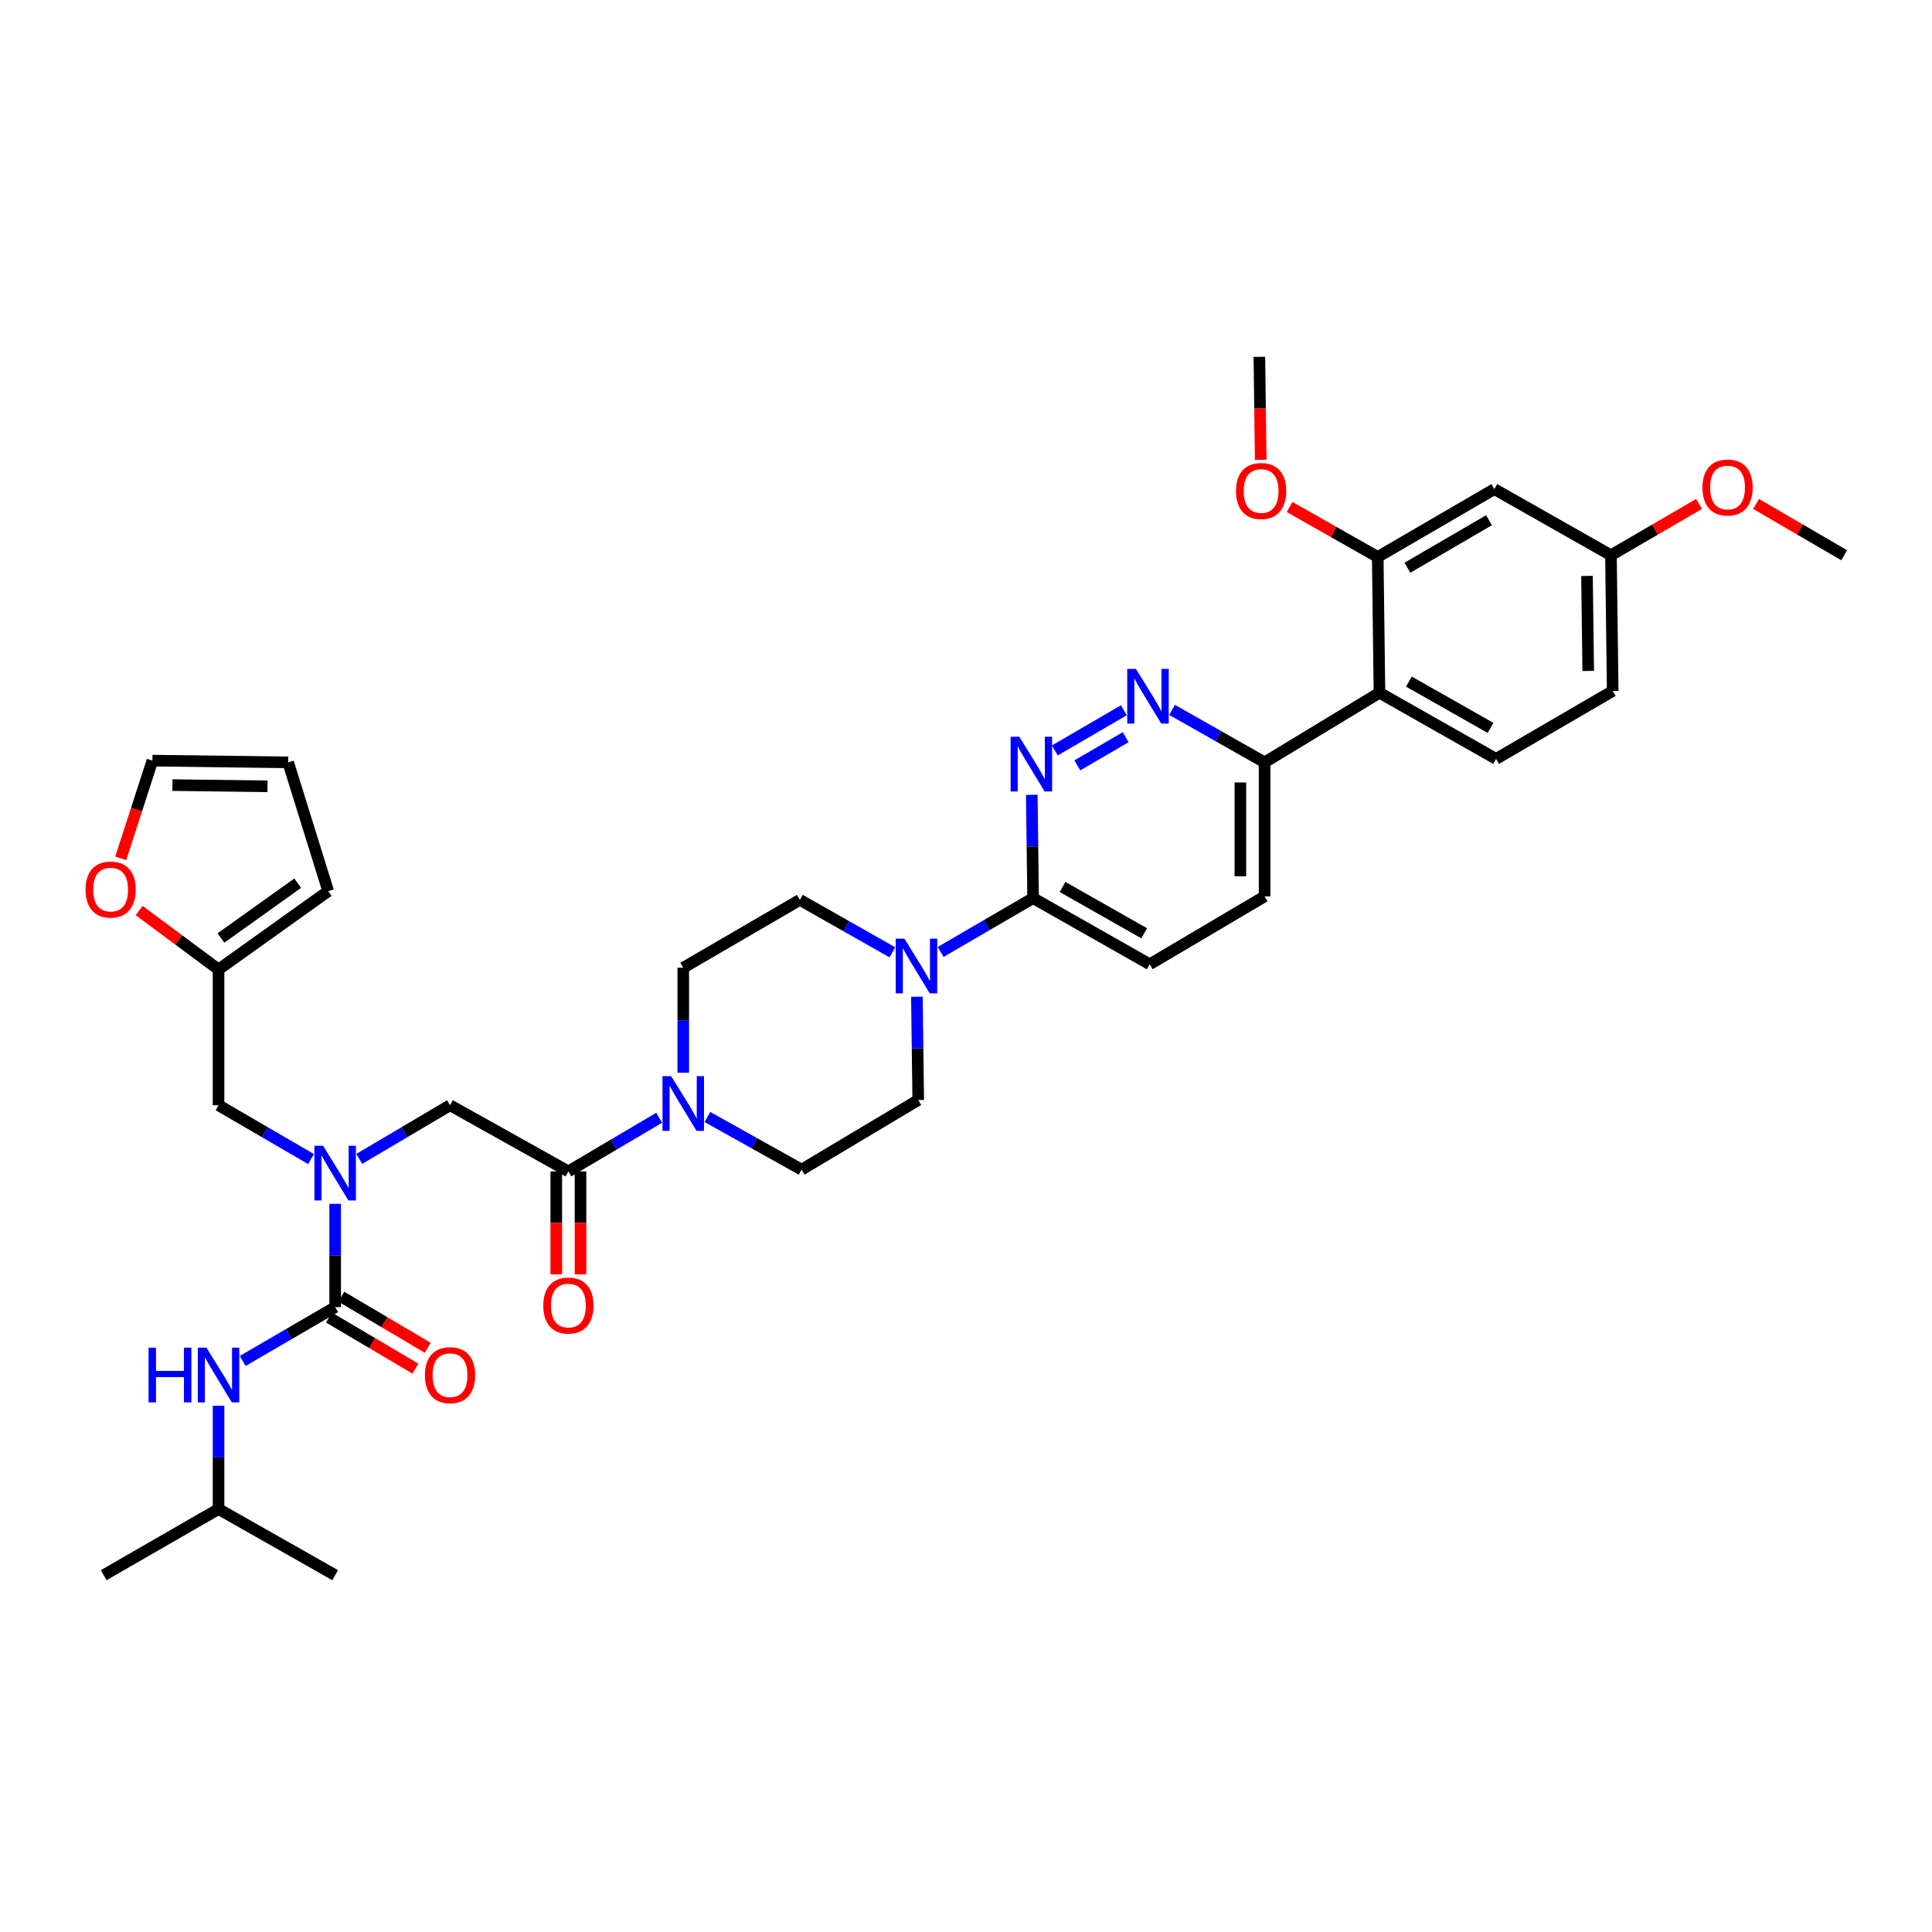 <?xml version='1.0' encoding='iso-8859-1'?>
<svg version='1.1' baseProfile='full'
              xmlns='http://www.w3.org/2000/svg'
                      xmlns:rdkit='http://www.rdkit.org/xml'
                      xmlns:xlink='http://www.w3.org/1999/xlink'
                  xml:space='preserve'
width='1000px' height='1000px' viewBox='0 0 1000 1000'>
<!-- END OF HEADER -->
<rect style='opacity:1.0;fill:#FFFFFF;stroke:none' width='1000' height='1000' x='0' y='0'> </rect>
<path class='bond-0' d='M 113.12,781.076 L 173.482,815.307' style='fill:none;fill-rule:evenodd;stroke:#000000;stroke-width:6px;stroke-linecap:butt;stroke-linejoin:miter;stroke-opacity:1' />
<path class='bond-1' d='M 113.12,781.076 L 53.664,815.307' style='fill:none;fill-rule:evenodd;stroke:#000000;stroke-width:6px;stroke-linecap:butt;stroke-linejoin:miter;stroke-opacity:1' />
<path class='bond-2' d='M 113.12,781.076 L 113.12,754.34' style='fill:none;fill-rule:evenodd;stroke:#000000;stroke-width:6px;stroke-linecap:butt;stroke-linejoin:miter;stroke-opacity:1' />
<path class='bond-2' d='M 113.12,754.34 L 113.12,727.603' style='fill:none;fill-rule:evenodd;stroke:#0000FF;stroke-width:6px;stroke-linecap:butt;stroke-linejoin:miter;stroke-opacity:1' />
<path class='bond-3' d='M 185.949,599.839 L 209.444,585.954' style='fill:none;fill-rule:evenodd;stroke:#0000FF;stroke-width:6px;stroke-linecap:butt;stroke-linejoin:miter;stroke-opacity:1' />
<path class='bond-3' d='M 209.444,585.954 L 232.939,572.069' style='fill:none;fill-rule:evenodd;stroke:#000000;stroke-width:6px;stroke-linecap:butt;stroke-linejoin:miter;stroke-opacity:1' />
<path class='bond-4' d='M 173.482,623.1 L 173.482,649.836' style='fill:none;fill-rule:evenodd;stroke:#0000FF;stroke-width:6px;stroke-linecap:butt;stroke-linejoin:miter;stroke-opacity:1' />
<path class='bond-4' d='M 173.482,649.836 L 173.482,676.573' style='fill:none;fill-rule:evenodd;stroke:#000000;stroke-width:6px;stroke-linecap:butt;stroke-linejoin:miter;stroke-opacity:1' />
<path class='bond-5' d='M 160.996,599.938 L 137.058,586.004' style='fill:none;fill-rule:evenodd;stroke:#0000FF;stroke-width:6px;stroke-linecap:butt;stroke-linejoin:miter;stroke-opacity:1' />
<path class='bond-5' d='M 137.058,586.004 L 113.12,572.069' style='fill:none;fill-rule:evenodd;stroke:#000000;stroke-width:6px;stroke-linecap:butt;stroke-linejoin:miter;stroke-opacity:1' />
<path class='bond-6' d='M 173.482,676.573 L 149.544,690.507' style='fill:none;fill-rule:evenodd;stroke:#000000;stroke-width:6px;stroke-linecap:butt;stroke-linejoin:miter;stroke-opacity:1' />
<path class='bond-6' d='M 149.544,690.507 L 125.606,704.441' style='fill:none;fill-rule:evenodd;stroke:#0000FF;stroke-width:6px;stroke-linecap:butt;stroke-linejoin:miter;stroke-opacity:1' />
<path class='bond-7' d='M 170.293,681.969 L 192.658,695.186' style='fill:none;fill-rule:evenodd;stroke:#000000;stroke-width:6px;stroke-linecap:butt;stroke-linejoin:miter;stroke-opacity:1' />
<path class='bond-7' d='M 192.658,695.186 L 215.023,708.403' style='fill:none;fill-rule:evenodd;stroke:#FF0000;stroke-width:6px;stroke-linecap:butt;stroke-linejoin:miter;stroke-opacity:1' />
<path class='bond-7' d='M 176.671,671.177 L 199.036,684.393' style='fill:none;fill-rule:evenodd;stroke:#000000;stroke-width:6px;stroke-linecap:butt;stroke-linejoin:miter;stroke-opacity:1' />
<path class='bond-7' d='M 199.036,684.393 L 221.401,697.61' style='fill:none;fill-rule:evenodd;stroke:#FF0000;stroke-width:6px;stroke-linecap:butt;stroke-linejoin:miter;stroke-opacity:1' />
<path class='bond-8' d='M 62.483,444.292 L 70.686,418.993' style='fill:none;fill-rule:evenodd;stroke:#FF0000;stroke-width:6px;stroke-linecap:butt;stroke-linejoin:miter;stroke-opacity:1' />
<path class='bond-8' d='M 70.686,418.993 L 78.889,393.693' style='fill:none;fill-rule:evenodd;stroke:#000000;stroke-width:6px;stroke-linecap:butt;stroke-linejoin:miter;stroke-opacity:1' />
<path class='bond-9' d='M 72.01,471.3 L 92.565,486.552' style='fill:none;fill-rule:evenodd;stroke:#FF0000;stroke-width:6px;stroke-linecap:butt;stroke-linejoin:miter;stroke-opacity:1' />
<path class='bond-9' d='M 92.565,486.552 L 113.12,501.804' style='fill:none;fill-rule:evenodd;stroke:#000000;stroke-width:6px;stroke-linecap:butt;stroke-linejoin:miter;stroke-opacity:1' />
<path class='bond-10' d='M 287.931,606.307 L 287.931,632.964' style='fill:none;fill-rule:evenodd;stroke:#000000;stroke-width:6px;stroke-linecap:butt;stroke-linejoin:miter;stroke-opacity:1' />
<path class='bond-10' d='M 287.931,632.964 L 287.931,659.62' style='fill:none;fill-rule:evenodd;stroke:#FF0000;stroke-width:6px;stroke-linecap:butt;stroke-linejoin:miter;stroke-opacity:1' />
<path class='bond-10' d='M 300.467,606.307 L 300.467,632.964' style='fill:none;fill-rule:evenodd;stroke:#000000;stroke-width:6px;stroke-linecap:butt;stroke-linejoin:miter;stroke-opacity:1' />
<path class='bond-10' d='M 300.467,632.964 L 300.467,659.62' style='fill:none;fill-rule:evenodd;stroke:#FF0000;stroke-width:6px;stroke-linecap:butt;stroke-linejoin:miter;stroke-opacity:1' />
<path class='bond-11' d='M 294.199,606.307 L 232.939,572.069' style='fill:none;fill-rule:evenodd;stroke:#000000;stroke-width:6px;stroke-linecap:butt;stroke-linejoin:miter;stroke-opacity:1' />
<path class='bond-12' d='M 294.199,606.307 L 317.694,592.423' style='fill:none;fill-rule:evenodd;stroke:#000000;stroke-width:6px;stroke-linecap:butt;stroke-linejoin:miter;stroke-opacity:1' />
<path class='bond-12' d='M 317.694,592.423 L 341.189,578.538' style='fill:none;fill-rule:evenodd;stroke:#0000FF;stroke-width:6px;stroke-linecap:butt;stroke-linejoin:miter;stroke-opacity:1' />
<path class='bond-13' d='M 78.889,393.693 L 149.155,394.598' style='fill:none;fill-rule:evenodd;stroke:#000000;stroke-width:6px;stroke-linecap:butt;stroke-linejoin:miter;stroke-opacity:1' />
<path class='bond-13' d='M 89.268,406.364 L 138.454,406.998' style='fill:none;fill-rule:evenodd;stroke:#000000;stroke-width:6px;stroke-linecap:butt;stroke-linejoin:miter;stroke-opacity:1' />
<path class='bond-14' d='M 366.15,578.153 L 390.533,591.777' style='fill:none;fill-rule:evenodd;stroke:#0000FF;stroke-width:6px;stroke-linecap:butt;stroke-linejoin:miter;stroke-opacity:1' />
<path class='bond-14' d='M 390.533,591.777 L 414.916,605.402' style='fill:none;fill-rule:evenodd;stroke:#000000;stroke-width:6px;stroke-linecap:butt;stroke-linejoin:miter;stroke-opacity:1' />
<path class='bond-15' d='M 353.656,555.254 L 353.656,528.076' style='fill:none;fill-rule:evenodd;stroke:#0000FF;stroke-width:6px;stroke-linecap:butt;stroke-linejoin:miter;stroke-opacity:1' />
<path class='bond-15' d='M 353.656,528.076 L 353.656,500.898' style='fill:none;fill-rule:evenodd;stroke:#000000;stroke-width:6px;stroke-linecap:butt;stroke-linejoin:miter;stroke-opacity:1' />
<path class='bond-16' d='M 654.553,463.965 L 654.553,394.598' style='fill:none;fill-rule:evenodd;stroke:#000000;stroke-width:6px;stroke-linecap:butt;stroke-linejoin:miter;stroke-opacity:1' />
<path class='bond-16' d='M 642.017,453.56 L 642.017,405.003' style='fill:none;fill-rule:evenodd;stroke:#000000;stroke-width:6px;stroke-linecap:butt;stroke-linejoin:miter;stroke-opacity:1' />
<path class='bond-17' d='M 654.553,463.965 L 595.097,499.102' style='fill:none;fill-rule:evenodd;stroke:#000000;stroke-width:6px;stroke-linecap:butt;stroke-linejoin:miter;stroke-opacity:1' />
<path class='bond-18' d='M 654.553,394.598 L 630.61,381.017' style='fill:none;fill-rule:evenodd;stroke:#000000;stroke-width:6px;stroke-linecap:butt;stroke-linejoin:miter;stroke-opacity:1' />
<path class='bond-18' d='M 630.61,381.017 L 606.666,367.436' style='fill:none;fill-rule:evenodd;stroke:#0000FF;stroke-width:6px;stroke-linecap:butt;stroke-linejoin:miter;stroke-opacity:1' />
<path class='bond-19' d='M 654.553,394.598 L 714.01,358.563' style='fill:none;fill-rule:evenodd;stroke:#000000;stroke-width:6px;stroke-linecap:butt;stroke-linejoin:miter;stroke-opacity:1' />
<path class='bond-20' d='M 581.705,367.629 L 545.961,388.438' style='fill:none;fill-rule:evenodd;stroke:#0000FF;stroke-width:6px;stroke-linecap:butt;stroke-linejoin:miter;stroke-opacity:1' />
<path class='bond-20' d='M 582.651,381.584 L 557.63,396.151' style='fill:none;fill-rule:evenodd;stroke:#0000FF;stroke-width:6px;stroke-linecap:butt;stroke-linejoin:miter;stroke-opacity:1' />
<path class='bond-21' d='M 534.042,411.391 L 534.388,438.127' style='fill:none;fill-rule:evenodd;stroke:#0000FF;stroke-width:6px;stroke-linecap:butt;stroke-linejoin:miter;stroke-opacity:1' />
<path class='bond-21' d='M 534.388,438.127 L 534.735,464.864' style='fill:none;fill-rule:evenodd;stroke:#000000;stroke-width:6px;stroke-linecap:butt;stroke-linejoin:miter;stroke-opacity:1' />
<path class='bond-22' d='M 534.735,464.864 L 595.097,499.102' style='fill:none;fill-rule:evenodd;stroke:#000000;stroke-width:6px;stroke-linecap:butt;stroke-linejoin:miter;stroke-opacity:1' />
<path class='bond-22' d='M 549.974,459.095 L 592.227,483.062' style='fill:none;fill-rule:evenodd;stroke:#000000;stroke-width:6px;stroke-linecap:butt;stroke-linejoin:miter;stroke-opacity:1' />
<path class='bond-23' d='M 534.735,464.864 L 510.797,478.798' style='fill:none;fill-rule:evenodd;stroke:#000000;stroke-width:6px;stroke-linecap:butt;stroke-linejoin:miter;stroke-opacity:1' />
<path class='bond-23' d='M 510.797,478.798 L 486.859,492.732' style='fill:none;fill-rule:evenodd;stroke:#0000FF;stroke-width:6px;stroke-linecap:butt;stroke-linejoin:miter;stroke-opacity:1' />
<path class='bond-24' d='M 461.898,492.925 L 437.958,479.347' style='fill:none;fill-rule:evenodd;stroke:#0000FF;stroke-width:6px;stroke-linecap:butt;stroke-linejoin:miter;stroke-opacity:1' />
<path class='bond-24' d='M 437.958,479.347 L 414.018,465.769' style='fill:none;fill-rule:evenodd;stroke:#000000;stroke-width:6px;stroke-linecap:butt;stroke-linejoin:miter;stroke-opacity:1' />
<path class='bond-25' d='M 474.58,515.894 L 474.929,542.631' style='fill:none;fill-rule:evenodd;stroke:#0000FF;stroke-width:6px;stroke-linecap:butt;stroke-linejoin:miter;stroke-opacity:1' />
<path class='bond-25' d='M 474.929,542.631 L 475.278,569.367' style='fill:none;fill-rule:evenodd;stroke:#000000;stroke-width:6px;stroke-linecap:butt;stroke-linejoin:miter;stroke-opacity:1' />
<path class='bond-26' d='M 414.916,605.402 L 475.278,569.367' style='fill:none;fill-rule:evenodd;stroke:#000000;stroke-width:6px;stroke-linecap:butt;stroke-linejoin:miter;stroke-opacity:1' />
<path class='bond-27' d='M 834.727,357.658 L 833.828,287.392' style='fill:none;fill-rule:evenodd;stroke:#000000;stroke-width:6px;stroke-linecap:butt;stroke-linejoin:miter;stroke-opacity:1' />
<path class='bond-27' d='M 822.057,347.278 L 821.428,298.093' style='fill:none;fill-rule:evenodd;stroke:#000000;stroke-width:6px;stroke-linecap:butt;stroke-linejoin:miter;stroke-opacity:1' />
<path class='bond-28' d='M 834.727,357.658 L 774.372,392.794' style='fill:none;fill-rule:evenodd;stroke:#000000;stroke-width:6px;stroke-linecap:butt;stroke-linejoin:miter;stroke-opacity:1' />
<path class='bond-29' d='M 833.828,287.392 L 773.466,253.162' style='fill:none;fill-rule:evenodd;stroke:#000000;stroke-width:6px;stroke-linecap:butt;stroke-linejoin:miter;stroke-opacity:1' />
<path class='bond-30' d='M 833.828,287.392 L 856.633,274.117' style='fill:none;fill-rule:evenodd;stroke:#000000;stroke-width:6px;stroke-linecap:butt;stroke-linejoin:miter;stroke-opacity:1' />
<path class='bond-30' d='M 856.633,274.117 L 879.438,260.841' style='fill:none;fill-rule:evenodd;stroke:#FF0000;stroke-width:6px;stroke-linecap:butt;stroke-linejoin:miter;stroke-opacity:1' />
<path class='bond-31' d='M 773.466,253.162 L 713.111,288.291' style='fill:none;fill-rule:evenodd;stroke:#000000;stroke-width:6px;stroke-linecap:butt;stroke-linejoin:miter;stroke-opacity:1' />
<path class='bond-31' d='M 770.719,269.266 L 728.471,293.856' style='fill:none;fill-rule:evenodd;stroke:#000000;stroke-width:6px;stroke-linecap:butt;stroke-linejoin:miter;stroke-opacity:1' />
<path class='bond-32' d='M 713.111,288.291 L 714.01,358.563' style='fill:none;fill-rule:evenodd;stroke:#000000;stroke-width:6px;stroke-linecap:butt;stroke-linejoin:miter;stroke-opacity:1' />
<path class='bond-33' d='M 713.111,288.291 L 690.298,275.353' style='fill:none;fill-rule:evenodd;stroke:#000000;stroke-width:6px;stroke-linecap:butt;stroke-linejoin:miter;stroke-opacity:1' />
<path class='bond-33' d='M 690.298,275.353 L 667.484,262.416' style='fill:none;fill-rule:evenodd;stroke:#FF0000;stroke-width:6px;stroke-linecap:butt;stroke-linejoin:miter;stroke-opacity:1' />
<path class='bond-34' d='M 714.01,358.563 L 774.372,392.794' style='fill:none;fill-rule:evenodd;stroke:#000000;stroke-width:6px;stroke-linecap:butt;stroke-linejoin:miter;stroke-opacity:1' />
<path class='bond-34' d='M 729.248,352.793 L 771.502,376.755' style='fill:none;fill-rule:evenodd;stroke:#000000;stroke-width:6px;stroke-linecap:butt;stroke-linejoin:miter;stroke-opacity:1' />
<path class='bond-35' d='M 652.542,238.006 L 652.196,211.349' style='fill:none;fill-rule:evenodd;stroke:#FF0000;stroke-width:6px;stroke-linecap:butt;stroke-linejoin:miter;stroke-opacity:1' />
<path class='bond-35' d='M 652.196,211.349 L 651.851,184.693' style='fill:none;fill-rule:evenodd;stroke:#000000;stroke-width:6px;stroke-linecap:butt;stroke-linejoin:miter;stroke-opacity:1' />
<path class='bond-36' d='M 908.93,260.84 L 931.738,274.116' style='fill:none;fill-rule:evenodd;stroke:#FF0000;stroke-width:6px;stroke-linecap:butt;stroke-linejoin:miter;stroke-opacity:1' />
<path class='bond-36' d='M 931.738,274.116 L 954.545,287.392' style='fill:none;fill-rule:evenodd;stroke:#000000;stroke-width:6px;stroke-linecap:butt;stroke-linejoin:miter;stroke-opacity:1' />
<path class='bond-37' d='M 414.018,465.769 L 353.656,500.898' style='fill:none;fill-rule:evenodd;stroke:#000000;stroke-width:6px;stroke-linecap:butt;stroke-linejoin:miter;stroke-opacity:1' />
<path class='bond-38' d='M 149.155,394.598 L 169.882,461.263' style='fill:none;fill-rule:evenodd;stroke:#000000;stroke-width:6px;stroke-linecap:butt;stroke-linejoin:miter;stroke-opacity:1' />
<path class='bond-39' d='M 169.882,461.263 L 113.12,501.804' style='fill:none;fill-rule:evenodd;stroke:#000000;stroke-width:6px;stroke-linecap:butt;stroke-linejoin:miter;stroke-opacity:1' />
<path class='bond-39' d='M 154.081,457.143 L 114.348,485.521' style='fill:none;fill-rule:evenodd;stroke:#000000;stroke-width:6px;stroke-linecap:butt;stroke-linejoin:miter;stroke-opacity:1' />
<path class='bond-40' d='M 113.12,501.804 L 113.12,572.069' style='fill:none;fill-rule:evenodd;stroke:#000000;stroke-width:6px;stroke-linecap:butt;stroke-linejoin:miter;stroke-opacity:1' />
<path  class='atom-1' d='M 167.222 593.046
L 176.502 608.046
Q 177.422 609.526, 178.902 612.206
Q 180.382 614.886, 180.462 615.046
L 180.462 593.046
L 184.222 593.046
L 184.222 621.366
L 180.342 621.366
L 170.382 604.966
Q 169.222 603.046, 167.982 600.846
Q 166.782 598.646, 166.422 597.966
L 166.422 621.366
L 162.742 621.366
L 162.742 593.046
L 167.222 593.046
' fill='#0000FF'/>
<path  class='atom-3' d='M 76.9 697.549
L 80.74 697.549
L 80.74 709.589
L 95.22 709.589
L 95.22 697.549
L 99.06 697.549
L 99.06 725.869
L 95.22 725.869
L 95.22 712.789
L 80.74 712.789
L 80.74 725.869
L 76.9 725.869
L 76.9 697.549
' fill='#0000FF'/>
<path  class='atom-3' d='M 106.86 697.549
L 116.14 712.549
Q 117.06 714.029, 118.54 716.709
Q 120.02 719.389, 120.1 719.549
L 120.1 697.549
L 123.86 697.549
L 123.86 725.869
L 119.98 725.869
L 110.02 709.469
Q 108.86 707.549, 107.62 705.349
Q 106.42 703.149, 106.06 702.469
L 106.06 725.869
L 102.38 725.869
L 102.38 697.549
L 106.86 697.549
' fill='#0000FF'/>
<path  class='atom-4' d='M 219.939 711.789
Q 219.939 704.989, 223.299 701.189
Q 226.659 697.389, 232.939 697.389
Q 239.219 697.389, 242.579 701.189
Q 245.939 704.989, 245.939 711.789
Q 245.939 718.669, 242.539 722.589
Q 239.139 726.469, 232.939 726.469
Q 226.699 726.469, 223.299 722.589
Q 219.939 718.709, 219.939 711.789
M 232.939 723.269
Q 237.259 723.269, 239.579 720.389
Q 241.939 717.469, 241.939 711.789
Q 241.939 706.229, 239.579 703.429
Q 237.259 700.589, 232.939 700.589
Q 228.619 700.589, 226.259 703.389
Q 223.939 706.189, 223.939 711.789
Q 223.939 717.509, 226.259 720.389
Q 228.619 723.269, 232.939 723.269
' fill='#FF0000'/>
<path  class='atom-7' d='M 44.271 460.445
Q 44.271 453.645, 47.631 449.845
Q 50.991 446.045, 57.271 446.045
Q 63.551 446.045, 66.911 449.845
Q 70.271 453.645, 70.271 460.445
Q 70.271 467.325, 66.871 471.245
Q 63.471 475.125, 57.271 475.125
Q 51.031 475.125, 47.631 471.245
Q 44.271 467.365, 44.271 460.445
M 57.271 471.925
Q 61.591 471.925, 63.911 469.045
Q 66.271 466.125, 66.271 460.445
Q 66.271 454.885, 63.911 452.085
Q 61.591 449.245, 57.271 449.245
Q 52.951 449.245, 50.591 452.045
Q 48.271 454.845, 48.271 460.445
Q 48.271 466.165, 50.591 469.045
Q 52.951 471.925, 57.271 471.925
' fill='#FF0000'/>
<path  class='atom-9' d='M 281.199 675.754
Q 281.199 668.954, 284.559 665.154
Q 287.919 661.354, 294.199 661.354
Q 300.479 661.354, 303.839 665.154
Q 307.199 668.954, 307.199 675.754
Q 307.199 682.634, 303.799 686.554
Q 300.399 690.434, 294.199 690.434
Q 287.959 690.434, 284.559 686.554
Q 281.199 682.674, 281.199 675.754
M 294.199 687.234
Q 298.519 687.234, 300.839 684.354
Q 303.199 681.434, 303.199 675.754
Q 303.199 670.194, 300.839 667.394
Q 298.519 664.554, 294.199 664.554
Q 289.879 664.554, 287.519 667.354
Q 285.199 670.154, 285.199 675.754
Q 285.199 681.474, 287.519 684.354
Q 289.879 687.234, 294.199 687.234
' fill='#FF0000'/>
<path  class='atom-12' d='M 347.396 557.011
L 356.676 572.011
Q 357.596 573.491, 359.076 576.171
Q 360.556 578.851, 360.636 579.011
L 360.636 557.011
L 364.396 557.011
L 364.396 585.331
L 360.516 585.331
L 350.556 568.931
Q 349.396 567.011, 348.156 564.811
Q 346.956 562.611, 346.596 561.931
L 346.596 585.331
L 342.916 585.331
L 342.916 557.011
L 347.396 557.011
' fill='#0000FF'/>
<path  class='atom-15' d='M 587.931 346.2
L 597.211 361.2
Q 598.131 362.68, 599.611 365.36
Q 601.091 368.04, 601.171 368.2
L 601.171 346.2
L 604.931 346.2
L 604.931 374.52
L 601.051 374.52
L 591.091 358.12
Q 589.931 356.2, 588.691 354
Q 587.491 351.8, 587.131 351.12
L 587.131 374.52
L 583.451 374.52
L 583.451 346.2
L 587.931 346.2
' fill='#0000FF'/>
<path  class='atom-16' d='M 527.576 381.337
L 536.856 396.337
Q 537.776 397.817, 539.256 400.497
Q 540.736 403.177, 540.816 403.337
L 540.816 381.337
L 544.576 381.337
L 544.576 409.657
L 540.696 409.657
L 530.736 393.257
Q 529.576 391.337, 528.336 389.137
Q 527.136 386.937, 526.776 386.257
L 526.776 409.657
L 523.096 409.657
L 523.096 381.337
L 527.576 381.337
' fill='#0000FF'/>
<path  class='atom-19' d='M 468.113 485.84
L 477.393 500.84
Q 478.313 502.32, 479.793 505
Q 481.273 507.68, 481.353 507.84
L 481.353 485.84
L 485.113 485.84
L 485.113 514.16
L 481.233 514.16
L 471.273 497.76
Q 470.113 495.84, 468.873 493.64
Q 467.673 491.44, 467.313 490.76
L 467.313 514.16
L 463.633 514.16
L 463.633 485.84
L 468.113 485.84
' fill='#0000FF'/>
<path  class='atom-28' d='M 639.75 254.14
Q 639.75 247.34, 643.11 243.54
Q 646.47 239.74, 652.75 239.74
Q 659.03 239.74, 662.39 243.54
Q 665.75 247.34, 665.75 254.14
Q 665.75 261.02, 662.35 264.94
Q 658.95 268.82, 652.75 268.82
Q 646.51 268.82, 643.11 264.94
Q 639.75 261.06, 639.75 254.14
M 652.75 265.62
Q 657.07 265.62, 659.39 262.74
Q 661.75 259.82, 661.75 254.14
Q 661.75 248.58, 659.39 245.78
Q 657.07 242.94, 652.75 242.94
Q 648.43 242.94, 646.07 245.74
Q 643.75 248.54, 643.75 254.14
Q 643.75 259.86, 646.07 262.74
Q 648.43 265.62, 652.75 265.62
' fill='#FF0000'/>
<path  class='atom-30' d='M 881.183 252.336
Q 881.183 245.536, 884.543 241.736
Q 887.903 237.936, 894.183 237.936
Q 900.463 237.936, 903.823 241.736
Q 907.183 245.536, 907.183 252.336
Q 907.183 259.216, 903.783 263.136
Q 900.383 267.016, 894.183 267.016
Q 887.943 267.016, 884.543 263.136
Q 881.183 259.256, 881.183 252.336
M 894.183 263.816
Q 898.503 263.816, 900.823 260.936
Q 903.183 258.016, 903.183 252.336
Q 903.183 246.776, 900.823 243.976
Q 898.503 241.136, 894.183 241.136
Q 889.863 241.136, 887.503 243.936
Q 885.183 246.736, 885.183 252.336
Q 885.183 258.056, 887.503 260.936
Q 889.863 263.816, 894.183 263.816
' fill='#FF0000'/>
</svg>
